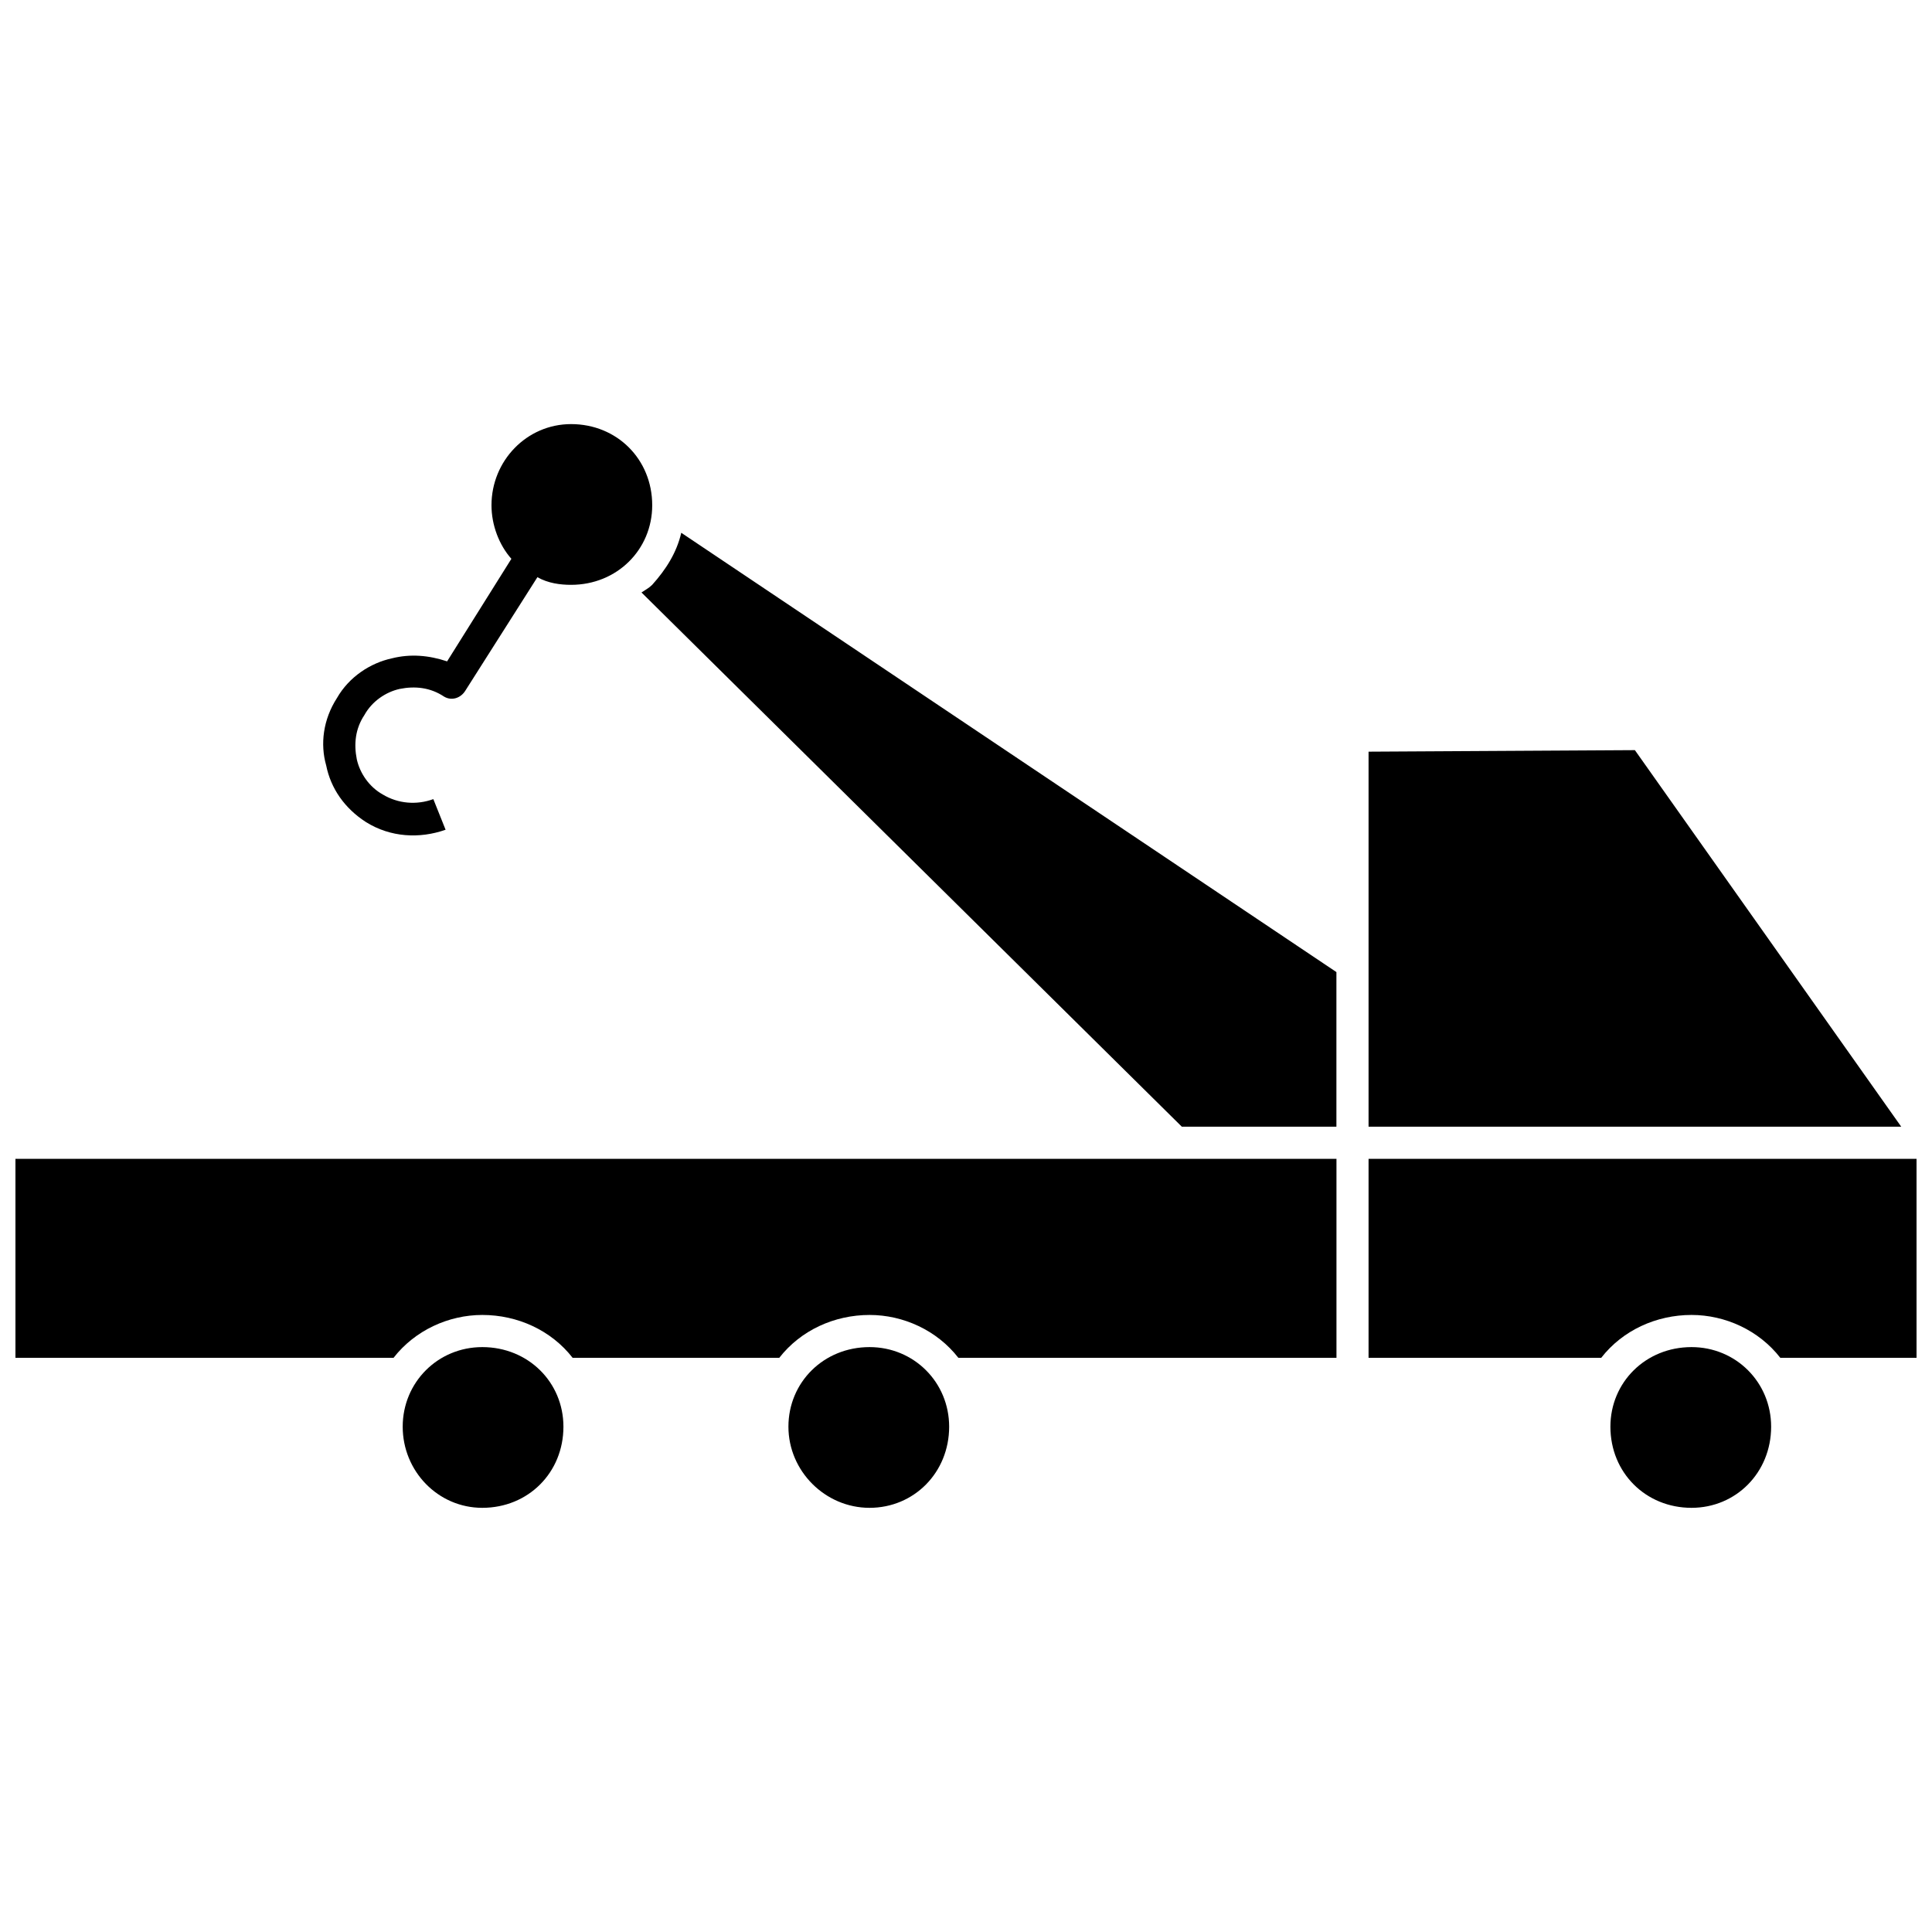 <?xml version="1.0" encoding="UTF-8"?>
<!-- Uploaded to: SVG Repo, www.svgrepo.com, Generator: SVG Repo Mixer Tools -->
<svg width="800px" height="800px" version="1.1" viewBox="144 144 512 512" xmlns="http://www.w3.org/2000/svg">
 <defs>
  <clipPath id="a">
   <path d="m148.09 256h503.81v288h-503.81z"/>
  </clipPath>
 </defs>
 <g clip-path="url(#a)">
  <path d="m286.42 296.96-19.066 30.02c-1.219 2.027-3.652 2.84-5.68 1.621-3.652-2.434-7.707-2.84-11.762-2.027-3.652 0.812-7.301 3.246-9.328 6.894-2.434 3.652-2.84 7.707-2.027 11.762 0.812 3.652 3.246 7.301 6.894 9.328 4.055 2.434 8.926 2.84 13.387 1.219l3.246 8.113c-6.894 2.434-14.602 2.027-21.094-2.027-5.68-3.652-9.328-8.926-10.547-15.008-1.621-5.68-0.812-12.168 2.84-17.848 3.246-5.68 8.926-9.328 14.602-10.547 4.867-1.219 9.734-0.812 14.602 0.812l17.035-27.18c-3.246-3.652-5.273-8.926-5.273-14.199 0-11.762 9.328-21.5 21.094-21.5 12.168 0 21.5 9.328 21.5 21.5 0 11.762-9.328 21.094-21.5 21.094-2.84 0-6.086-0.406-8.926-2.027zm6.894 225.13c0-11.762-9.328-21.094-21.5-21.094-11.762 0-21.094 9.328-21.094 21.094 0 11.762 9.328 21.5 21.094 21.5 12.168 0 21.5-9.328 21.5-21.5zm102.22 0c0-11.762-9.328-21.094-21.094-21.094-12.168 0-21.5 9.328-21.5 21.094 0 11.762 9.734 21.5 21.5 21.5 11.762 0 21.094-9.328 21.094-21.5zm196.74-21.094c-12.168 0-21.5 9.328-21.5 21.094 0 12.168 9.328 21.5 21.5 21.5 11.762 0 21.094-9.328 21.094-21.5 0-11.762-9.328-21.094-21.094-21.094zm59.629-49.895h-145.22v52.734h61.656c5.68-7.301 14.602-11.359 23.934-11.359 8.926 0 17.848 4.055 23.527 11.359h36.102zm-145.22-107.9v99.383h141.16l-70.582-99.789zm-192.68-42.188 143.19 141.57h40.969v-40.969l-173.62-116.42c-1.219 5.273-4.055 9.734-7.707 13.793-0.812 0.812-1.621 1.219-2.84 2.027zm184.16 150.09h-350.07v52.734h100.2c5.68-7.301 14.602-11.359 23.527-11.359 9.328 0 18.254 4.055 23.934 11.359h54.762c5.68-7.301 14.602-11.359 23.934-11.359 8.926 0 17.848 4.055 23.527 11.359h100.2v-52.734z"/>
 </g>
</svg>